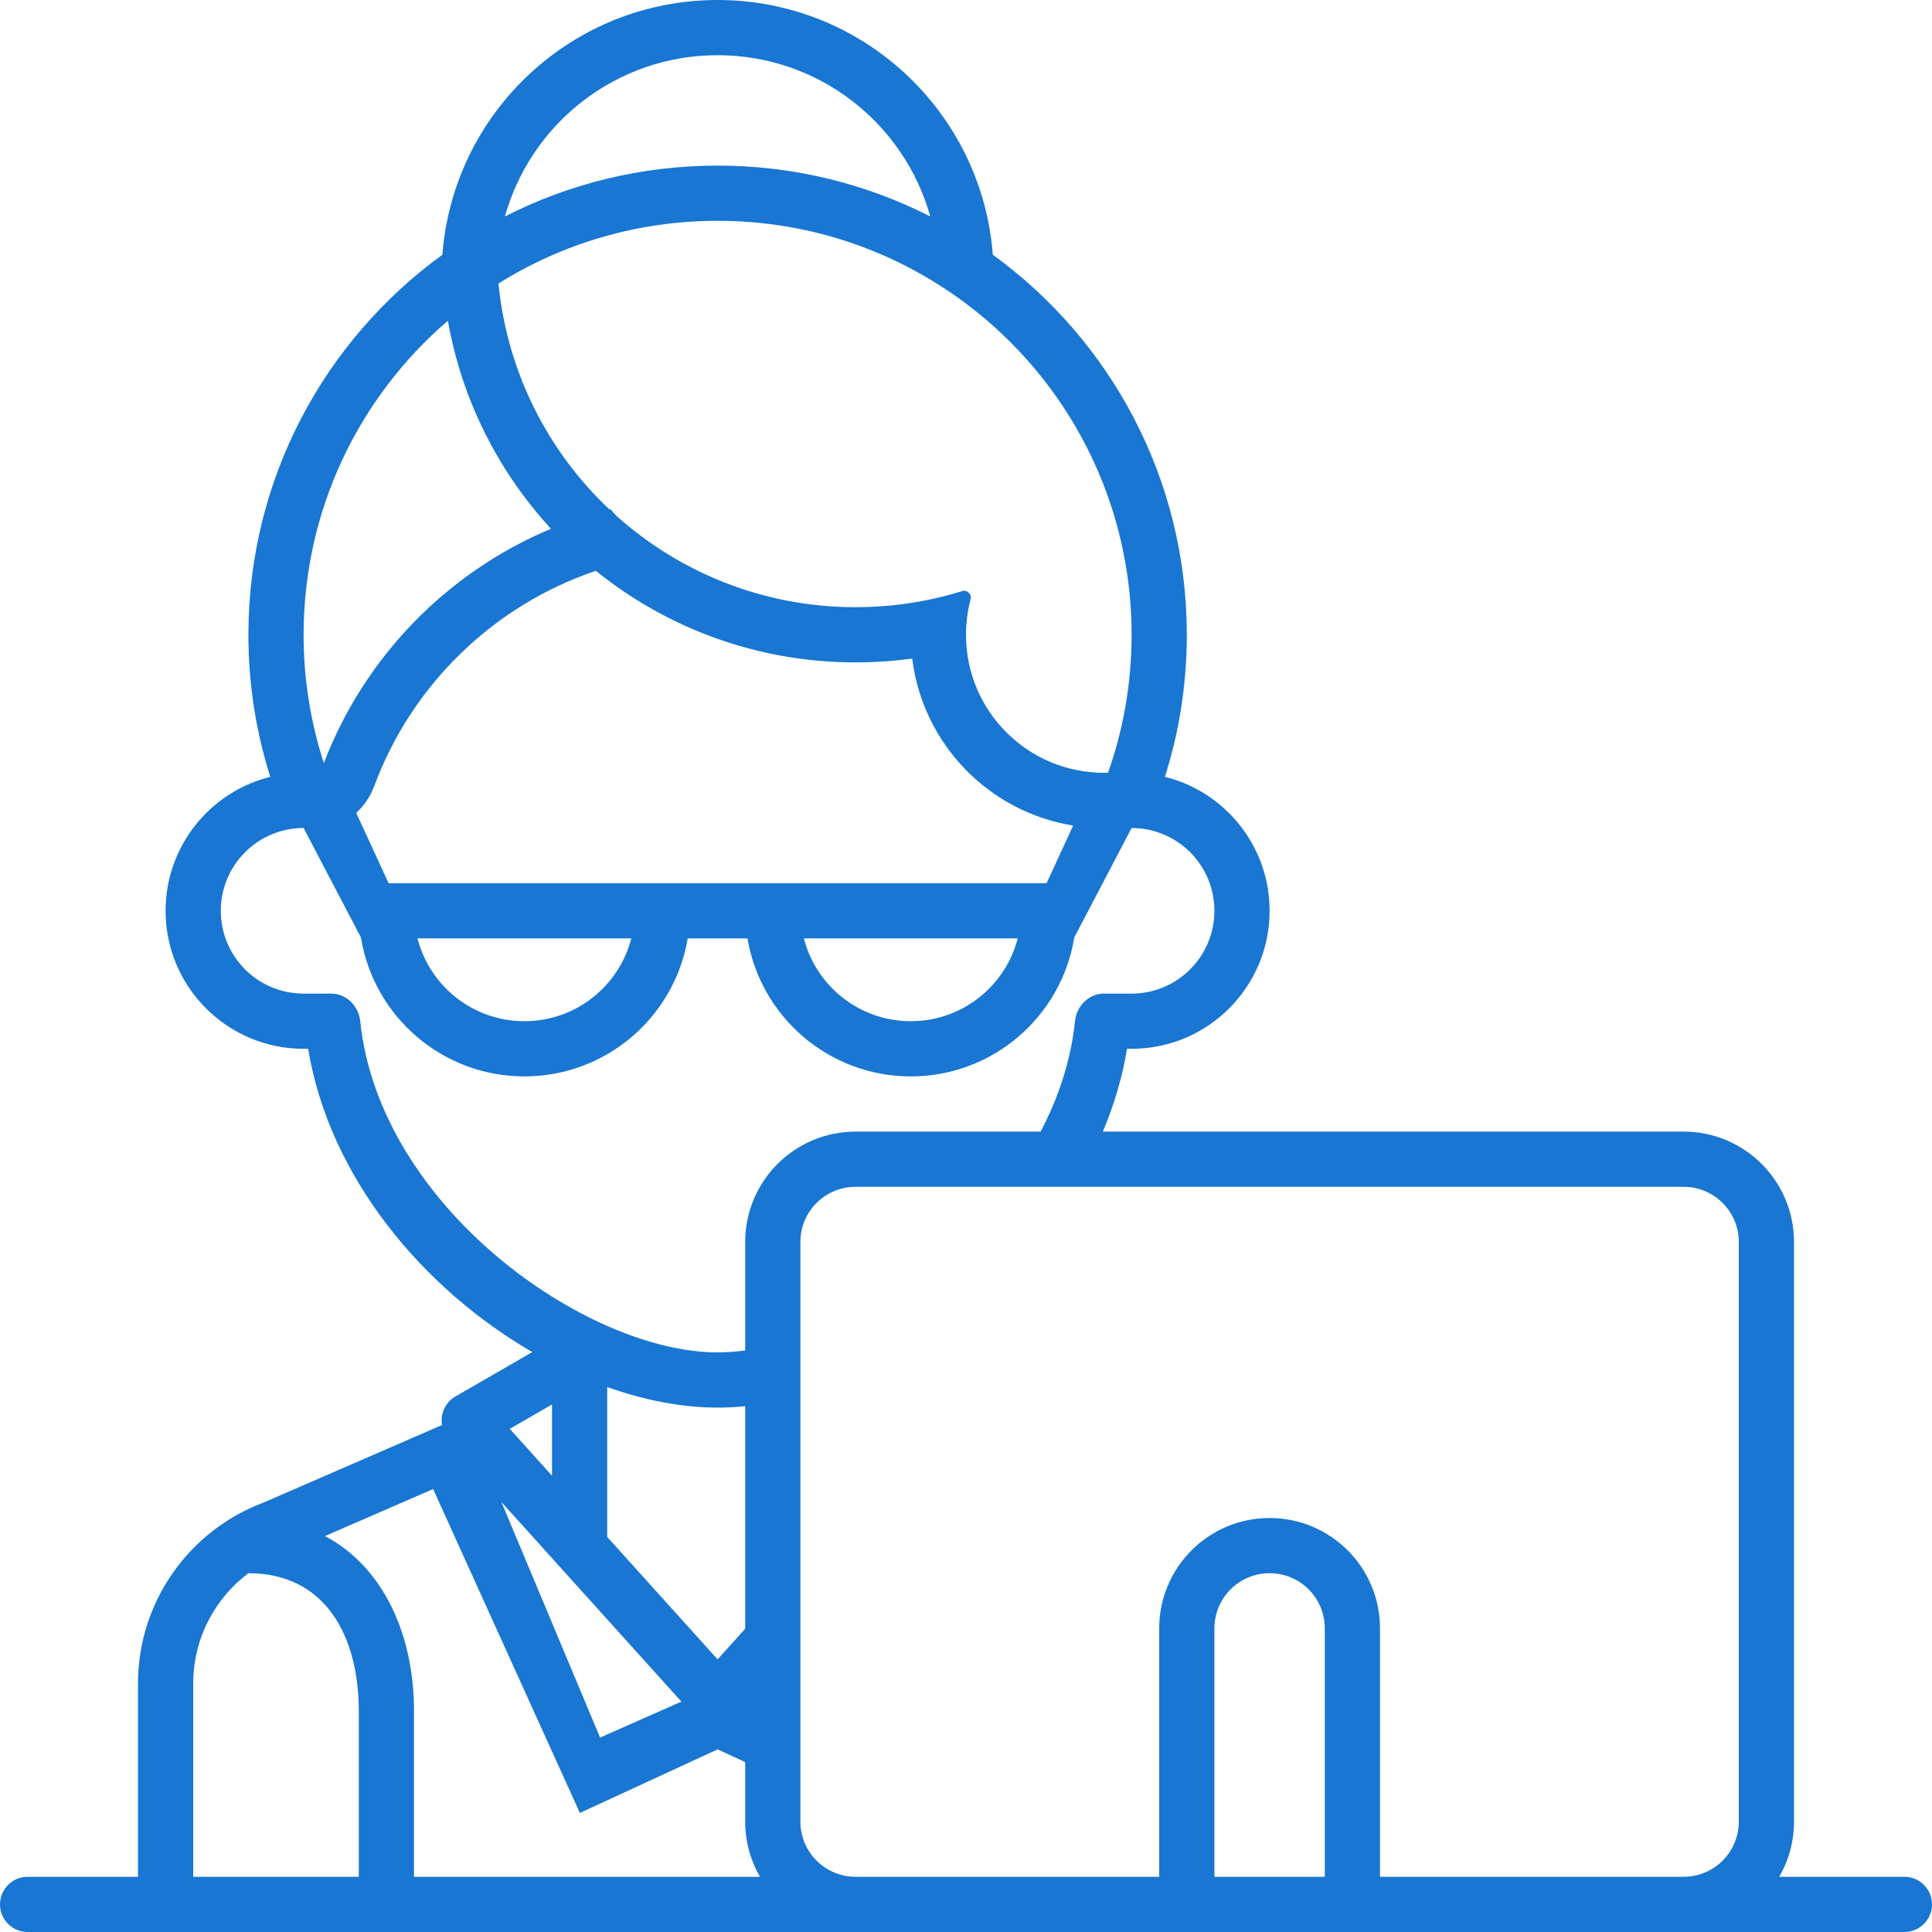 <svg width="70" height="70" viewBox="0 0 70 70" fill="none" xmlns="http://www.w3.org/2000/svg">
<path fill-rule="evenodd" clip-rule="evenodd" d="M35.971 9.229C40.23 12.319 43 17.336 43 23C43 24.794 42.722 26.523 42.207 28.147C44.385 28.686 46 30.655 46 33C46 35.761 43.761 38 41 38H40.835C40.663 39.037 40.363 40.041 39.958 41H61C63.209 41 65 42.791 65 45V66C65 66.728 64.805 67.412 64.465 68H69C69.552 68 70 68.448 70 69C70 69.552 69.552 70 69 70H1C0.448 70 0 69.552 0 69C0 68.448 0.448 68 1 68L5 68V61C5 57.997 6.891 55.435 9.548 54.441L16.015 51.631C15.947 51.23 16.129 50.812 16.501 50.597L19.286 48.989C15.361 46.712 11.942 42.7 11.165 38H11C8.239 38 6 35.761 6 33C6 30.655 7.615 28.686 9.793 28.147C9.278 26.523 9 24.794 9 23C9 17.336 11.77 12.319 16.029 9.229C16.423 4.067 20.736 0 26 0C31.264 0 35.577 4.067 35.971 9.229ZM7 68L13 68V62C13 59.239 11.761 57 9 57C7.786 57.912 7 59.364 7 61V68ZM15 68H27.535C27.195 67.412 27 66.728 27 66V63.844L26 63.383L21.01 65.686L15.693 53.951L11.775 55.654C13.874 56.769 15 59.191 15 62V68ZM27 59.013V50.949C26.663 50.983 26.329 51 26 51C24.718 51 23.357 50.739 22 50.255V55.686L26 60.122L27 59.013ZM27 48.929V45C27 42.791 28.791 41 31 41H37.704C38.359 39.753 38.804 38.407 38.949 36.999C39.005 36.45 39.448 36 40 36H41C42.657 36 44 34.657 44 33C44 31.343 42.657 30 41 30L38.918 33.975L38.917 34C38.441 36.838 35.973 39 33 39C30.027 39 27.559 36.838 27.083 34H24.917C24.441 36.838 21.973 39 19 39C16.027 39 13.559 36.838 13.083 34L13.082 33.975L11 30C9.343 30 8 31.343 8 33C8 34.657 9.343 36 11 36H12C12.552 36 12.995 36.45 13.052 36.999C13.743 43.712 21.234 49 26 49C26.322 49 26.656 48.976 27 48.929ZM12.906 29.451L14.08 32H37.92L38.882 29.911C35.826 29.421 33.431 26.952 33.052 23.861C32.645 23.916 32.233 23.956 31.816 23.978C31.546 23.993 31.274 24 31 24C27.436 24 24.162 22.757 21.589 20.681C17.876 21.935 14.914 24.821 13.557 28.486C13.418 28.86 13.193 29.194 12.906 29.451ZM18.294 7.843C20.607 6.664 23.226 6 26 6C28.774 6 31.393 6.664 33.706 7.843C32.764 4.472 29.671 2 26 2C22.329 2 19.236 4.472 18.294 7.843ZM35 23C35 25.762 37.239 28 40 28C40.027 28 40.054 28 40.081 27.999L40.147 27.998C40.7 26.435 41 24.752 41 23C41 14.716 34.284 8 26 8C23.085 8 20.364 8.832 18.061 10.271C18.373 13.485 19.855 16.356 22.076 18.454L22.115 18.444C22.183 18.523 22.252 18.602 22.322 18.679C24.623 20.744 27.665 22 31 22C31.153 22 31.306 21.997 31.457 21.992C31.587 21.988 31.716 21.981 31.844 21.973C32.89 21.906 33.902 21.715 34.866 21.416C35.043 21.36 35.215 21.534 35.167 21.713C35.058 22.123 35 22.555 35 23ZM19.963 19.158C16.189 20.738 13.198 23.817 11.734 27.649C11.258 26.186 11 24.623 11 23C11 18.448 13.027 14.37 16.228 11.62C16.735 14.499 18.064 17.095 19.963 19.158ZM20 53.468V50.887L18.47 51.77L20 53.468ZM24.688 61.653L18.167 54.421L21.742 62.955L24.688 61.653ZM19 37C20.864 37 22.43 35.725 22.874 34H15.126C15.57 35.725 17.136 37 19 37ZM33 37C31.136 37 29.57 35.725 29.126 34H36.874C36.43 35.725 34.864 37 33 37ZM42 68H31C29.895 68 29 67.105 29 66V45C29 43.895 29.895 43 31 43H61C62.105 43 63 43.895 63 45V66C63 67.105 62.105 68 61 68H50V59C50 56.791 48.209 55 46 55C43.791 55 42 56.791 42 59V68ZM48 68V59C48 57.895 47.105 57 46 57C44.895 57 44 57.895 44 59V68H48Z" fill="#1976d2"></path>
</svg>